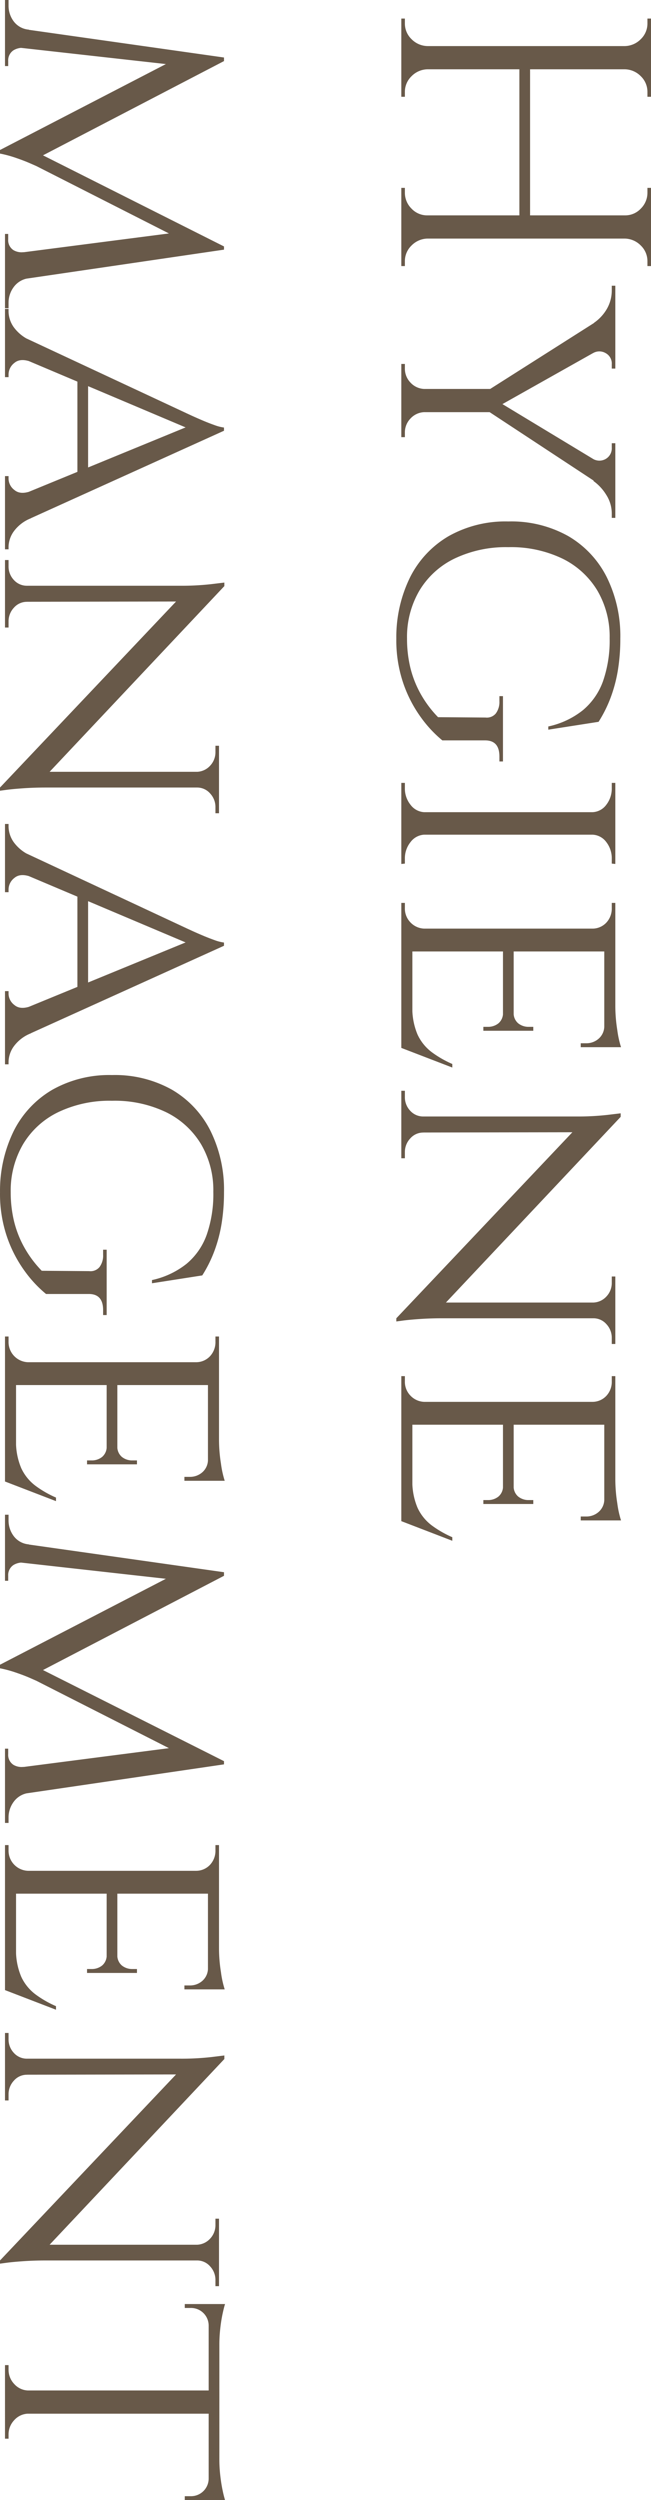 <svg xmlns="http://www.w3.org/2000/svg" width="164.26" height="630" viewBox="0 0 164.26 630">
  <path id="パス_26203" data-name="パス 26203" d="M60.84-63V0H54.99V-63ZM18.18-63V0H12.33V-63ZM55.8-32.49v2.7H17.28v-2.7ZM12.6-6.57V0H5.4V-.9H6.57a5.46,5.46,0,0,0,4.005-1.665,5.793,5.793,0,0,0,1.755-4Zm0-49.86h-.27a5.793,5.793,0,0,0-1.755-4.005A5.46,5.46,0,0,0,6.57-62.1H5.4V-63h7.2ZM17.91-6.57h.27a5.793,5.793,0,0,0,1.755,4A5.46,5.46,0,0,0,23.94-.9h1.17V0h-7.2Zm0-49.86V-63h7.2v.9H23.94a5.46,5.46,0,0,0-4.005,1.665A5.793,5.793,0,0,0,18.18-56.43ZM55.26-6.57V0h-7.2V-.9h1.17a5.61,5.61,0,0,0,4.05-1.665,5.389,5.389,0,0,0,1.71-4Zm0-49.86h-.27a5.389,5.389,0,0,0-1.71-4.005A5.61,5.61,0,0,0,49.23-62.1H48.06V-63h7.2ZM60.57-6.57h.27a5.793,5.793,0,0,0,1.755,4A5.46,5.46,0,0,0,66.6-.9h1.17V0h-7.2Zm0-49.86V-63h7.2v.9H66.6a5.46,5.46,0,0,0-4,1.665A5.793,5.793,0,0,0,60.84-56.43Zm26.01,2.52L103.23-24.3l-3.69,3.15L78.75-53.91Zm18,30.69V0H98.73V-23.22ZM119.7-53.91h5.67L103.95-21.33l-3.33-.99Zm-3.42,5.67a3.178,3.178,0,0,0,.09-3.33,3.091,3.091,0,0,0-2.88-1.53h-1.08V-54h18.81v.9h-1.08a8.682,8.682,0,0,0-4.725,1.395,11.931,11.931,0,0,0-3.465,3.2Zm-26.55-.09-7.65-.27a10.921,10.921,0,0,0-3.555-3.285A9.314,9.314,0,0,0,73.8-53.1H72.72V-54H93.6v.9H92.52a2.972,2.972,0,0,0-2.835,1.575A3.129,3.129,0,0,0,89.73-48.33ZM99-5.76V0H92.43V-.9h1.08a5.036,5.036,0,0,0,3.645-1.44A4.934,4.934,0,0,0,98.73-5.76Zm5.31,0h.27a4.934,4.934,0,0,0,1.575,3.42A5.036,5.036,0,0,0,109.8-.9h1.08V0h-6.57Zm57.33-49.5a49.154,49.154,0,0,1,7.785.585,36.684,36.684,0,0,1,6.93,1.8,32.836,32.836,0,0,1,6.255,3.1l1.98,12.69h-.81a21.081,21.081,0,0,0-4.1-8.73A16.951,16.951,0,0,0,172.35-50.9a31.191,31.191,0,0,0-10.8-1.665,22.9,22.9,0,0,0-12.015,3.1,21.076,21.076,0,0,0-8.055,8.82A29.982,29.982,0,0,0,138.6-27a30.05,30.05,0,0,0,2.88,13.59,20.927,20.927,0,0,0,8.1,8.865A23.138,23.138,0,0,0,161.64-1.44a31.152,31.152,0,0,0,7.2-.81,26.269,26.269,0,0,0,6.615-2.565A27.955,27.955,0,0,0,181.44-9.27l.09-11.97a2.932,2.932,0,0,0-1.035-2.61,4.843,4.843,0,0,0-3.1-.9h-1.26v-.9H192.6v.9h-1.26q-4.05,0-4.05,3.6v10.8a30.731,30.731,0,0,1-5.67,5.31,32.706,32.706,0,0,1-8.6,4.5,33.46,33.46,0,0,1-11.385,1.8,34.138,34.138,0,0,1-15.525-3.51,24.972,24.972,0,0,1-10.305-9.72A29.224,29.224,0,0,1,132.12-27a29.411,29.411,0,0,1,3.69-15.12,24.907,24.907,0,0,1,10.35-9.72A33.438,33.438,0,0,1,161.64-55.26ZM211.05-54V0h-5.67V-54Zm-5.4,48.24V0H198V-.9h1.26a6.52,6.52,0,0,0,4.275-1.44,4.594,4.594,0,0,0,1.845-3.42Zm5.13,0h.27A4.594,4.594,0,0,0,212.9-2.34,6.52,6.52,0,0,0,217.17-.9h1.17l.09.9h-7.65Zm0-42.48V-54h7.65l-.09.9h-1.17a6.656,6.656,0,0,0-4.275,1.395,4.533,4.533,0,0,0-1.845,3.465Zm-5.13,0h-.27a4.533,4.533,0,0,0-1.845-3.465A6.656,6.656,0,0,0,199.26-53.1H198V-54h7.65ZM240.48-54V0h-5.76V-54ZM264.69-2.79,264.51,0H240.3V-2.79Zm-4.23-25.56v2.7H240.3v-2.7ZM264.6-54v2.79H240.3V-54Zm5.13,41.13L264.78,0H251.1l3.06-2.79a17.012,17.012,0,0,0,7.245-1.3,11.722,11.722,0,0,0,4.455-3.6,26.19,26.19,0,0,0,2.97-5.175Zm-9.27-12.96v5.13h-.99v-1.17a4.122,4.122,0,0,0-.9-2.655,3.358,3.358,0,0,0-2.79-1.125v-.18Zm0-7.47v5.13h-4.68v-.18a3.358,3.358,0,0,0,2.79-1.125,4.122,4.122,0,0,0,.9-2.655V-33.3Zm4.14-18.18v6.21h-.99v-1.35a4.676,4.676,0,0,0-1.215-3.24,4.2,4.2,0,0,0-3.285-1.35v-.27Zm0-3.96v2.34L254.34-54a38.35,38.35,0,0,0,5.94-.495A24.594,24.594,0,0,0,264.6-55.44ZM234.9-5.76,236.07,0h-7.83V-.9h1.26a5,5,0,0,0,3.69-1.44,5.012,5.012,0,0,0,1.53-3.42Zm0-42.57h-.18a4.788,4.788,0,0,0-1.53-3.42,5.179,5.179,0,0,0-3.69-1.35h-1.26V-54h7.83Zm47.25-7.02L332.01-8.37l.9,9.63L283.05-45.99Zm.18,49.77V0h-6.75V-.9h1.53a4.943,4.943,0,0,0,3.51-1.35,4.384,4.384,0,0,0,1.44-3.33Zm3.78,0A4.323,4.323,0,0,0,287.6-2.25,4.989,4.989,0,0,0,291.06-.9h1.53V0h-6.75V-5.58Zm-3.96-49.77,3.87,5.04L286.11,0h-4.05V-44.1a66.726,66.726,0,0,0-.4-7.92l-.4-3.33ZM332.91-54v43.74q0,2.88.18,5.535t.4,4.32l.225,1.665h-.81l-3.96-4.77V-54Zm-.27,5.58V-54h6.75v.9h-1.53a4.989,4.989,0,0,0-3.465,1.35,4.323,4.323,0,0,0-1.485,3.33Zm-3.69,0a4.694,4.694,0,0,0-1.53-3.33,4.943,4.943,0,0,0-3.51-1.35h-1.53V-54h6.75v5.58ZM359.73-54V0h-5.76V-54ZM383.94-2.79,383.76,0H359.55V-2.79Zm-4.23-25.56v2.7H359.55v-2.7ZM383.85-54v2.79h-24.3V-54Zm5.13,41.13L384.03,0H370.35l3.06-2.79a17.012,17.012,0,0,0,7.245-1.3,11.722,11.722,0,0,0,4.455-3.6,26.192,26.192,0,0,0,2.97-5.175Zm-9.27-12.96v5.13h-.99v-1.17a4.122,4.122,0,0,0-.9-2.655,3.358,3.358,0,0,0-2.79-1.125v-.18Zm0-7.47v5.13h-4.68v-.18a3.358,3.358,0,0,0,2.79-1.125,4.122,4.122,0,0,0,.9-2.655V-33.3Zm4.14-18.18v6.21h-.99v-1.35a4.676,4.676,0,0,0-1.215-3.24,4.2,4.2,0,0,0-3.285-1.35v-.27Zm0-3.96v2.34L373.59-54a38.35,38.35,0,0,0,5.94-.495A24.6,24.6,0,0,0,383.85-55.44ZM354.15-5.76,355.32,0h-7.83V-.9h1.26a5,5,0,0,0,3.69-1.44,5.012,5.012,0,0,0,1.53-3.42Zm0-42.57h-.18a4.788,4.788,0,0,0-1.53-3.42,5.179,5.179,0,0,0-3.69-1.35h-1.26V-54h7.83ZM62.82,44.74l.81,5.85L42.57,92.08,41.9,93.61q-.675,1.53-1.4,3.645a29.764,29.764,0,0,0-1.08,4.005h-.9l-1.26-5.67ZM10.08,93.97V100H.72v-.9H2.07a6.526,6.526,0,0,0,4.1-1.35A5.278,5.278,0,0,0,8.19,93.97Zm2.7,1.35a4.362,4.362,0,0,0,.63,2.565,3.046,3.046,0,0,0,2.7,1.305h1.26V100H12.24V95.32Zm2.43-50.58h.9l1.8,5.31L12.33,100H7.38Zm.9,0L40.59,91.81l-2.07,9.45L14.4,54.64Zm47.52,0L71.73,100H64.89L59.04,54.73l3.78-9.99Zm5.4,49.23h1.8a5.526,5.526,0,0,0,2.16,3.78,6.581,6.581,0,0,0,4.05,1.35h1.35v.9H69.03Zm-4.77,1.35h.63V100H59.67v-.81h1.35a2.982,2.982,0,0,0,2.745-1.35A4.032,4.032,0,0,0,64.26,95.32Zm45-50.58,24.75,54.72H126.9L107.73,52.75ZM91.89,93.43q-.99,2.7.27,4.185A3.711,3.711,0,0,0,95.04,99.1h.72v.9H78.57v-.9h.72a7.031,7.031,0,0,0,3.87-1.305,10.3,10.3,0,0,0,3.42-4.365Zm17.37-48.69.63,6.21L89.28,99.73H83.61l21.33-45.72.5-1.08q.495-1.08,1.17-2.655t1.215-3.1a11.155,11.155,0,0,0,.63-2.43Zm10.62,34.29v2.7H96.03v-2.7Zm4.59,14.4h6.84a9.745,9.745,0,0,0,3.33,4.365,6.917,6.917,0,0,0,3.78,1.305h.72v.9H120.69v-.9h.72a3.637,3.637,0,0,0,2.79-1.485Q125.46,96.13,124.47,93.43Zm23.94-48.78,49.86,46.98.9,9.63L149.31,54.01Zm.18,49.77V100h-6.75v-.9h1.53a4.943,4.943,0,0,0,3.51-1.35,4.384,4.384,0,0,0,1.44-3.33Zm3.78,0a4.323,4.323,0,0,0,1.485,3.33,4.989,4.989,0,0,0,3.465,1.35h1.53v.9H152.1V94.42Zm-3.96-49.77,3.87,5.04.09,50.31h-4.05V55.9a66.723,66.723,0,0,0-.4-7.92l-.4-3.33ZM199.17,46V89.74q0,2.88.18,5.535t.4,4.32l.225,1.665h-.81l-3.96-4.77V46Zm-.27,5.58V46h6.75v.9h-1.53a4.989,4.989,0,0,0-3.465,1.35,4.323,4.323,0,0,0-1.485,3.33Zm-3.69,0a4.694,4.694,0,0,0-1.53-3.33,4.943,4.943,0,0,0-3.51-1.35h-1.53V46h6.75v5.58Zm43.83-6.84,24.75,54.72h-7.11L237.51,52.75ZM221.67,93.43q-.99,2.7.27,4.185a3.711,3.711,0,0,0,2.88,1.485h.72v.9H208.35v-.9h.72a7.031,7.031,0,0,0,3.87-1.305,10.3,10.3,0,0,0,3.42-4.365Zm17.37-48.69.63,6.21L219.06,99.73h-5.67l21.33-45.72.495-1.08q.5-1.08,1.17-2.655t1.215-3.1a11.155,11.155,0,0,0,.63-2.43Zm10.62,34.29v2.7H225.81v-2.7Zm4.59,14.4h6.84a9.745,9.745,0,0,0,3.33,4.365A6.916,6.916,0,0,0,268.2,99.1h.72v.9H250.47v-.9h.72a3.637,3.637,0,0,0,2.79-1.485Q255.24,96.13,254.25,93.43Zm46.89-48.69a49.153,49.153,0,0,1,7.785.585,36.684,36.684,0,0,1,6.93,1.8,32.837,32.837,0,0,1,6.255,3.1l1.98,12.69h-.81a21.081,21.081,0,0,0-4.1-8.73A16.951,16.951,0,0,0,311.85,49.1a31.191,31.191,0,0,0-10.8-1.665,22.9,22.9,0,0,0-12.015,3.1,21.076,21.076,0,0,0-8.055,8.82A29.982,29.982,0,0,0,278.1,73a30.051,30.051,0,0,0,2.88,13.59,20.927,20.927,0,0,0,8.1,8.865,23.138,23.138,0,0,0,12.06,3.1,31.152,31.152,0,0,0,7.2-.81,26.269,26.269,0,0,0,6.615-2.565,27.955,27.955,0,0,0,5.985-4.455l.09-11.97a2.932,2.932,0,0,0-1.035-2.61,4.843,4.843,0,0,0-3.105-.9h-1.26v-.9H332.1v.9h-1.26q-4.05,0-4.05,3.6v10.8a30.73,30.73,0,0,1-5.67,5.31,32.706,32.706,0,0,1-8.6,4.5,33.46,33.46,0,0,1-11.385,1.8,34.138,34.138,0,0,1-15.525-3.51,24.972,24.972,0,0,1-10.3-9.72A29.225,29.225,0,0,1,271.62,73a29.411,29.411,0,0,1,3.69-15.12,24.907,24.907,0,0,1,10.35-9.72A33.438,33.438,0,0,1,301.14,44.74ZM349.74,46v54h-5.76V46Zm24.21,51.21-.18,2.79H349.56V97.21Zm-4.23-25.56v2.7H349.56v-2.7ZM373.86,46v2.79h-24.3V46Zm5.13,41.13L374.04,100H360.36l3.06-2.79a17.012,17.012,0,0,0,7.245-1.305,11.722,11.722,0,0,0,4.455-3.6,26.192,26.192,0,0,0,2.97-5.175Zm-9.27-12.96V79.3h-.99V78.13a4.122,4.122,0,0,0-.9-2.655,3.358,3.358,0,0,0-2.79-1.125v-.18Zm0-7.47v5.13h-4.68v-.18a3.358,3.358,0,0,0,2.79-1.125,4.122,4.122,0,0,0,.9-2.655V66.7Zm4.14-18.18v6.21h-.99V53.38a4.676,4.676,0,0,0-1.215-3.24,4.2,4.2,0,0,0-3.285-1.35v-.27Zm0-3.96V46.9L363.6,46a38.35,38.35,0,0,0,5.94-.495A24.6,24.6,0,0,0,373.86,44.56Zm-29.7,49.68,1.17,5.76H337.5v-.9h1.26a5.081,5.081,0,0,0,5.22-4.86Zm0-42.57h-.18a4.788,4.788,0,0,0-1.53-3.42,5.179,5.179,0,0,0-3.69-1.35H337.5V46h7.83Zm100.35-6.93.81,5.85L424.26,92.08l-.675,1.53q-.675,1.53-1.395,3.645a29.765,29.765,0,0,0-1.08,4.005h-.9l-1.26-5.67ZM391.77,93.97V100h-9.36v-.9h1.35a6.526,6.526,0,0,0,4.1-1.35,5.278,5.278,0,0,0,2.025-3.78Zm2.7,1.35a4.362,4.362,0,0,0,.63,2.565,3.046,3.046,0,0,0,2.7,1.305h1.26V100h-5.13V95.32Zm2.43-50.58h.9l1.8,5.31L394.02,100h-4.95Zm.9,0,24.48,47.07-2.07,9.45L396.09,54.64Zm47.52,0,8.1,55.26h-6.84l-5.85-45.27,3.78-9.99Zm5.4,49.23h1.8a5.526,5.526,0,0,0,2.16,3.78,6.582,6.582,0,0,0,4.05,1.35h1.35v.9h-9.36Zm-4.77,1.35h.63V100h-5.22v-.81h1.35a2.982,2.982,0,0,0,2.745-1.35A4.032,4.032,0,0,0,445.95,95.32ZM477.9,46v54h-5.76V46Zm24.21,51.21-.18,2.79H477.72V97.21Zm-4.23-25.56v2.7H477.72v-2.7ZM502.02,46v2.79h-24.3V46Zm5.13,41.13L502.2,100H488.52l3.06-2.79a17.012,17.012,0,0,0,7.245-1.305,11.722,11.722,0,0,0,4.455-3.6,26.192,26.192,0,0,0,2.97-5.175Zm-9.27-12.96V79.3h-.99V78.13a4.122,4.122,0,0,0-.9-2.655,3.358,3.358,0,0,0-2.79-1.125v-.18Zm0-7.47v5.13H493.2v-.18a3.358,3.358,0,0,0,2.79-1.125,4.122,4.122,0,0,0,.9-2.655V66.7Zm4.14-18.18v6.21h-.99V53.38a4.676,4.676,0,0,0-1.215-3.24,4.2,4.2,0,0,0-3.285-1.35v-.27Zm0-3.96V46.9L491.76,46a38.35,38.35,0,0,0,5.94-.495A24.6,24.6,0,0,0,502.02,44.56Zm-29.7,49.68,1.17,5.76h-7.83v-.9h1.26a5.081,5.081,0,0,0,5.22-4.86Zm0-42.57h-.18a4.788,4.788,0,0,0-1.53-3.42,5.179,5.179,0,0,0-3.69-1.35h-1.26V46h7.83Zm47.25-7.02,49.86,46.98.9,9.63L520.47,54.01Zm.18,49.77V100H513v-.9h1.53a4.943,4.943,0,0,0,3.51-1.35,4.384,4.384,0,0,0,1.44-3.33Zm3.78,0a4.323,4.323,0,0,0,1.485,3.33,4.989,4.989,0,0,0,3.465,1.35h1.53v.9h-6.75V94.42Zm-3.96-49.77,3.87,5.04.09,50.31h-4.05V55.9a66.734,66.734,0,0,0-.4-7.92l-.405-3.33ZM570.33,46V89.74q0,2.88.18,5.535t.4,4.32l.225,1.665h-.81l-3.96-4.77V46Zm-.27,5.58V46h6.75v.9h-1.53a4.989,4.989,0,0,0-3.465,1.35,4.323,4.323,0,0,0-1.485,3.33Zm-3.69,0a4.694,4.694,0,0,0-1.53-3.33,4.943,4.943,0,0,0-3.51-1.35H559.8V46h6.75v5.58Zm42.57-5.31V100h-5.85V46.27Zm21.78-.36v2.7H581.31v-2.7Zm0,2.52v6.21h-.99V53.2a4.455,4.455,0,0,0-4.5-4.59v-.18Zm0-3.96v2.34l-10.08-.9a34.717,34.717,0,0,0,3.825-.225q2.025-.225,3.735-.585A25.012,25.012,0,0,0,630.72,44.47ZM603.27,94.24V100H596.7v-.9h1.08a5.191,5.191,0,0,0,3.69-1.44,4.863,4.863,0,0,0,1.62-3.42Zm5.4,0h.27a4.863,4.863,0,0,0,1.62,3.42,5.191,5.191,0,0,0,3.69,1.44h.99v.9h-6.57ZM586.8,48.43v.18a4.455,4.455,0,0,0-4.5,4.59v1.44h-.99V48.43Zm-5.49-3.96q.81.27,2.475.63a36.383,36.383,0,0,0,3.735.585,35.938,35.938,0,0,0,3.87.225l-10.08.9Z" transform="translate(101.26 -0.72) rotate(90)" fill="#685949"/>
</svg>
